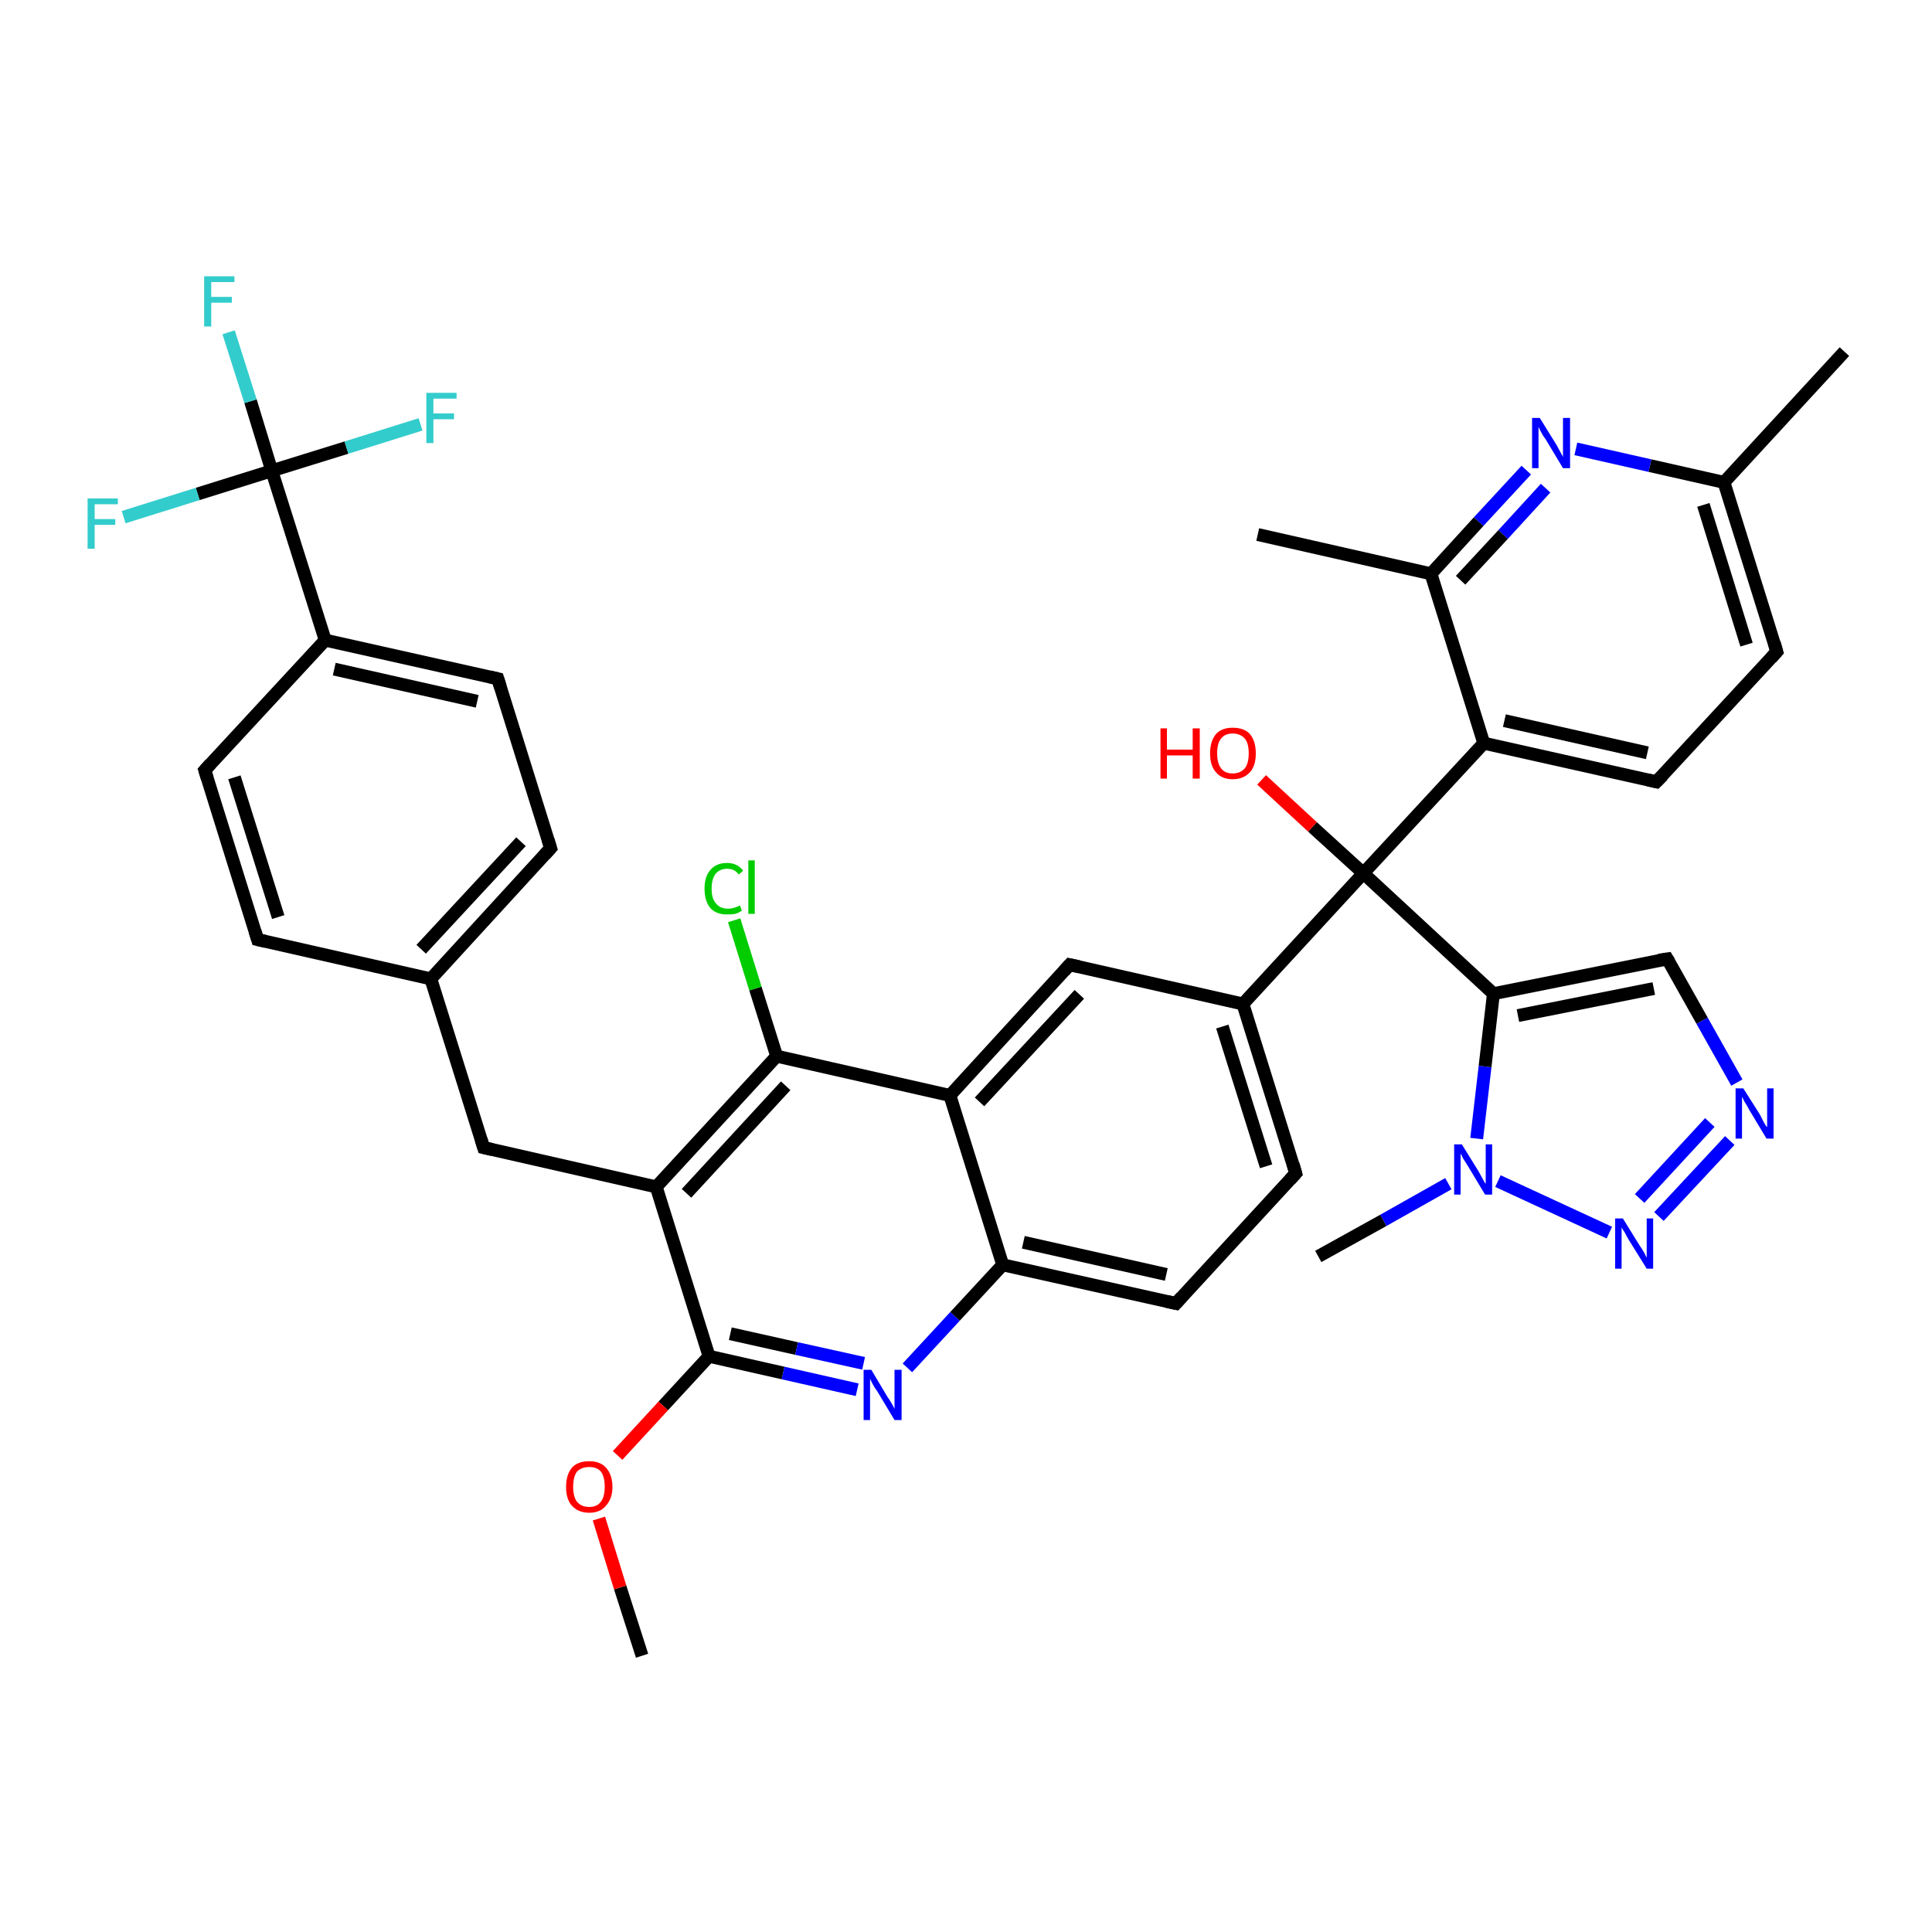 <?xml version='1.0' encoding='iso-8859-1'?>
<svg version='1.1' baseProfile='full'
              xmlns='http://www.w3.org/2000/svg'
                      xmlns:rdkit='http://www.rdkit.org/xml'
                      xmlns:xlink='http://www.w3.org/1999/xlink'
                  xml:space='preserve'
width='300px' height='300px' viewBox='0 0 300 300'>
<!-- END OF HEADER -->
<rect style='opacity:1.0;fill:#FFFFFF;stroke:none' width='300.0' height='300.0' x='0.0' y='0.0'> </rect>
<path class='bond-0 atom-0 atom-1' d='M 99.7,257.1 L 96.3,246.5' style='fill:none;fill-rule:evenodd;stroke:#000000;stroke-width:2.0px;stroke-linecap:butt;stroke-linejoin:miter;stroke-opacity:1' />
<path class='bond-0 atom-0 atom-1' d='M 96.3,246.5 L 93.0,235.8' style='fill:none;fill-rule:evenodd;stroke:#FF0000;stroke-width:2.0px;stroke-linecap:butt;stroke-linejoin:miter;stroke-opacity:1' />
<path class='bond-1 atom-1 atom-2' d='M 95.9,226.0 L 103.0,218.3' style='fill:none;fill-rule:evenodd;stroke:#FF0000;stroke-width:2.0px;stroke-linecap:butt;stroke-linejoin:miter;stroke-opacity:1' />
<path class='bond-1 atom-1 atom-2' d='M 103.0,218.3 L 110.1,210.6' style='fill:none;fill-rule:evenodd;stroke:#000000;stroke-width:2.0px;stroke-linecap:butt;stroke-linejoin:miter;stroke-opacity:1' />
<path class='bond-2 atom-2 atom-3' d='M 110.1,210.6 L 121.6,213.2' style='fill:none;fill-rule:evenodd;stroke:#000000;stroke-width:2.0px;stroke-linecap:butt;stroke-linejoin:miter;stroke-opacity:1' />
<path class='bond-2 atom-2 atom-3' d='M 121.6,213.2 L 133.1,215.8' style='fill:none;fill-rule:evenodd;stroke:#0000FF;stroke-width:2.0px;stroke-linecap:butt;stroke-linejoin:miter;stroke-opacity:1' />
<path class='bond-2 atom-2 atom-3' d='M 113.4,207.1 L 123.7,209.4' style='fill:none;fill-rule:evenodd;stroke:#000000;stroke-width:2.0px;stroke-linecap:butt;stroke-linejoin:miter;stroke-opacity:1' />
<path class='bond-2 atom-2 atom-3' d='M 123.7,209.4 L 134.1,211.7' style='fill:none;fill-rule:evenodd;stroke:#0000FF;stroke-width:2.0px;stroke-linecap:butt;stroke-linejoin:miter;stroke-opacity:1' />
<path class='bond-3 atom-3 atom-4' d='M 140.9,212.4 L 148.3,204.4' style='fill:none;fill-rule:evenodd;stroke:#0000FF;stroke-width:2.0px;stroke-linecap:butt;stroke-linejoin:miter;stroke-opacity:1' />
<path class='bond-3 atom-3 atom-4' d='M 148.3,204.4 L 155.7,196.4' style='fill:none;fill-rule:evenodd;stroke:#000000;stroke-width:2.0px;stroke-linecap:butt;stroke-linejoin:miter;stroke-opacity:1' />
<path class='bond-4 atom-4 atom-5' d='M 155.7,196.4 L 182.6,202.4' style='fill:none;fill-rule:evenodd;stroke:#000000;stroke-width:2.0px;stroke-linecap:butt;stroke-linejoin:miter;stroke-opacity:1' />
<path class='bond-4 atom-4 atom-5' d='M 158.9,192.9 L 181.1,197.9' style='fill:none;fill-rule:evenodd;stroke:#000000;stroke-width:2.0px;stroke-linecap:butt;stroke-linejoin:miter;stroke-opacity:1' />
<path class='bond-5 atom-5 atom-6' d='M 182.6,202.4 L 201.2,182.2' style='fill:none;fill-rule:evenodd;stroke:#000000;stroke-width:2.0px;stroke-linecap:butt;stroke-linejoin:miter;stroke-opacity:1' />
<path class='bond-6 atom-6 atom-7' d='M 201.2,182.2 L 193.0,155.9' style='fill:none;fill-rule:evenodd;stroke:#000000;stroke-width:2.0px;stroke-linecap:butt;stroke-linejoin:miter;stroke-opacity:1' />
<path class='bond-6 atom-6 atom-7' d='M 196.6,181.1 L 189.8,159.4' style='fill:none;fill-rule:evenodd;stroke:#000000;stroke-width:2.0px;stroke-linecap:butt;stroke-linejoin:miter;stroke-opacity:1' />
<path class='bond-7 atom-7 atom-8' d='M 193.0,155.9 L 166.1,149.8' style='fill:none;fill-rule:evenodd;stroke:#000000;stroke-width:2.0px;stroke-linecap:butt;stroke-linejoin:miter;stroke-opacity:1' />
<path class='bond-8 atom-8 atom-9' d='M 166.1,149.8 L 147.5,170.1' style='fill:none;fill-rule:evenodd;stroke:#000000;stroke-width:2.0px;stroke-linecap:butt;stroke-linejoin:miter;stroke-opacity:1' />
<path class='bond-8 atom-8 atom-9' d='M 167.6,154.4 L 152.1,171.1' style='fill:none;fill-rule:evenodd;stroke:#000000;stroke-width:2.0px;stroke-linecap:butt;stroke-linejoin:miter;stroke-opacity:1' />
<path class='bond-9 atom-9 atom-10' d='M 147.5,170.1 L 120.6,164.0' style='fill:none;fill-rule:evenodd;stroke:#000000;stroke-width:2.0px;stroke-linecap:butt;stroke-linejoin:miter;stroke-opacity:1' />
<path class='bond-10 atom-10 atom-11' d='M 120.6,164.0 L 117.3,153.5' style='fill:none;fill-rule:evenodd;stroke:#000000;stroke-width:2.0px;stroke-linecap:butt;stroke-linejoin:miter;stroke-opacity:1' />
<path class='bond-10 atom-10 atom-11' d='M 117.3,153.5 L 114.0,142.9' style='fill:none;fill-rule:evenodd;stroke:#00CC00;stroke-width:2.0px;stroke-linecap:butt;stroke-linejoin:miter;stroke-opacity:1' />
<path class='bond-11 atom-10 atom-12' d='M 120.6,164.0 L 101.9,184.3' style='fill:none;fill-rule:evenodd;stroke:#000000;stroke-width:2.0px;stroke-linecap:butt;stroke-linejoin:miter;stroke-opacity:1' />
<path class='bond-11 atom-10 atom-12' d='M 122.0,168.6 L 106.6,185.3' style='fill:none;fill-rule:evenodd;stroke:#000000;stroke-width:2.0px;stroke-linecap:butt;stroke-linejoin:miter;stroke-opacity:1' />
<path class='bond-12 atom-12 atom-13' d='M 101.9,184.3 L 75.1,178.2' style='fill:none;fill-rule:evenodd;stroke:#000000;stroke-width:2.0px;stroke-linecap:butt;stroke-linejoin:miter;stroke-opacity:1' />
<path class='bond-13 atom-13 atom-14' d='M 75.1,178.2 L 66.9,152.0' style='fill:none;fill-rule:evenodd;stroke:#000000;stroke-width:2.0px;stroke-linecap:butt;stroke-linejoin:miter;stroke-opacity:1' />
<path class='bond-14 atom-14 atom-15' d='M 66.9,152.0 L 85.5,131.7' style='fill:none;fill-rule:evenodd;stroke:#000000;stroke-width:2.0px;stroke-linecap:butt;stroke-linejoin:miter;stroke-opacity:1' />
<path class='bond-14 atom-14 atom-15' d='M 65.4,147.4 L 80.9,130.7' style='fill:none;fill-rule:evenodd;stroke:#000000;stroke-width:2.0px;stroke-linecap:butt;stroke-linejoin:miter;stroke-opacity:1' />
<path class='bond-15 atom-15 atom-16' d='M 85.5,131.7 L 77.3,105.4' style='fill:none;fill-rule:evenodd;stroke:#000000;stroke-width:2.0px;stroke-linecap:butt;stroke-linejoin:miter;stroke-opacity:1' />
<path class='bond-16 atom-16 atom-17' d='M 77.3,105.4 L 50.5,99.4' style='fill:none;fill-rule:evenodd;stroke:#000000;stroke-width:2.0px;stroke-linecap:butt;stroke-linejoin:miter;stroke-opacity:1' />
<path class='bond-16 atom-16 atom-17' d='M 74.1,108.9 L 51.9,103.9' style='fill:none;fill-rule:evenodd;stroke:#000000;stroke-width:2.0px;stroke-linecap:butt;stroke-linejoin:miter;stroke-opacity:1' />
<path class='bond-17 atom-17 atom-18' d='M 50.5,99.4 L 31.8,119.6' style='fill:none;fill-rule:evenodd;stroke:#000000;stroke-width:2.0px;stroke-linecap:butt;stroke-linejoin:miter;stroke-opacity:1' />
<path class='bond-18 atom-18 atom-19' d='M 31.8,119.6 L 40.0,145.9' style='fill:none;fill-rule:evenodd;stroke:#000000;stroke-width:2.0px;stroke-linecap:butt;stroke-linejoin:miter;stroke-opacity:1' />
<path class='bond-18 atom-18 atom-19' d='M 36.4,120.7 L 43.2,142.4' style='fill:none;fill-rule:evenodd;stroke:#000000;stroke-width:2.0px;stroke-linecap:butt;stroke-linejoin:miter;stroke-opacity:1' />
<path class='bond-19 atom-17 atom-20' d='M 50.5,99.4 L 42.2,73.1' style='fill:none;fill-rule:evenodd;stroke:#000000;stroke-width:2.0px;stroke-linecap:butt;stroke-linejoin:miter;stroke-opacity:1' />
<path class='bond-20 atom-20 atom-21' d='M 42.2,73.1 L 38.9,62.3' style='fill:none;fill-rule:evenodd;stroke:#000000;stroke-width:2.0px;stroke-linecap:butt;stroke-linejoin:miter;stroke-opacity:1' />
<path class='bond-20 atom-20 atom-21' d='M 38.9,62.3 L 35.5,51.6' style='fill:none;fill-rule:evenodd;stroke:#33CCCC;stroke-width:2.0px;stroke-linecap:butt;stroke-linejoin:miter;stroke-opacity:1' />
<path class='bond-21 atom-20 atom-22' d='M 42.2,73.1 L 53.8,69.5' style='fill:none;fill-rule:evenodd;stroke:#000000;stroke-width:2.0px;stroke-linecap:butt;stroke-linejoin:miter;stroke-opacity:1' />
<path class='bond-21 atom-20 atom-22' d='M 53.8,69.5 L 65.3,65.9' style='fill:none;fill-rule:evenodd;stroke:#33CCCC;stroke-width:2.0px;stroke-linecap:butt;stroke-linejoin:miter;stroke-opacity:1' />
<path class='bond-22 atom-20 atom-23' d='M 42.2,73.1 L 30.7,76.7' style='fill:none;fill-rule:evenodd;stroke:#000000;stroke-width:2.0px;stroke-linecap:butt;stroke-linejoin:miter;stroke-opacity:1' />
<path class='bond-22 atom-20 atom-23' d='M 30.7,76.7 L 19.2,80.3' style='fill:none;fill-rule:evenodd;stroke:#33CCCC;stroke-width:2.0px;stroke-linecap:butt;stroke-linejoin:miter;stroke-opacity:1' />
<path class='bond-23 atom-7 atom-24' d='M 193.0,155.9 L 211.7,135.6' style='fill:none;fill-rule:evenodd;stroke:#000000;stroke-width:2.0px;stroke-linecap:butt;stroke-linejoin:miter;stroke-opacity:1' />
<path class='bond-24 atom-24 atom-25' d='M 211.7,135.6 L 203.8,128.4' style='fill:none;fill-rule:evenodd;stroke:#000000;stroke-width:2.0px;stroke-linecap:butt;stroke-linejoin:miter;stroke-opacity:1' />
<path class='bond-24 atom-24 atom-25' d='M 203.8,128.4 L 195.9,121.1' style='fill:none;fill-rule:evenodd;stroke:#FF0000;stroke-width:2.0px;stroke-linecap:butt;stroke-linejoin:miter;stroke-opacity:1' />
<path class='bond-25 atom-24 atom-26' d='M 211.7,135.6 L 231.9,154.3' style='fill:none;fill-rule:evenodd;stroke:#000000;stroke-width:2.0px;stroke-linecap:butt;stroke-linejoin:miter;stroke-opacity:1' />
<path class='bond-26 atom-26 atom-27' d='M 231.9,154.3 L 258.9,148.9' style='fill:none;fill-rule:evenodd;stroke:#000000;stroke-width:2.0px;stroke-linecap:butt;stroke-linejoin:miter;stroke-opacity:1' />
<path class='bond-26 atom-26 atom-27' d='M 235.7,157.7 L 256.8,153.5' style='fill:none;fill-rule:evenodd;stroke:#000000;stroke-width:2.0px;stroke-linecap:butt;stroke-linejoin:miter;stroke-opacity:1' />
<path class='bond-27 atom-27 atom-28' d='M 258.9,148.9 L 264.3,158.5' style='fill:none;fill-rule:evenodd;stroke:#000000;stroke-width:2.0px;stroke-linecap:butt;stroke-linejoin:miter;stroke-opacity:1' />
<path class='bond-27 atom-27 atom-28' d='M 264.3,158.5 L 269.7,168.1' style='fill:none;fill-rule:evenodd;stroke:#0000FF;stroke-width:2.0px;stroke-linecap:butt;stroke-linejoin:miter;stroke-opacity:1' />
<path class='bond-28 atom-28 atom-29' d='M 268.6,177.1 L 257.6,188.9' style='fill:none;fill-rule:evenodd;stroke:#0000FF;stroke-width:2.0px;stroke-linecap:butt;stroke-linejoin:miter;stroke-opacity:1' />
<path class='bond-28 atom-28 atom-29' d='M 265.5,174.3 L 254.6,186.1' style='fill:none;fill-rule:evenodd;stroke:#0000FF;stroke-width:2.0px;stroke-linecap:butt;stroke-linejoin:miter;stroke-opacity:1' />
<path class='bond-29 atom-29 atom-30' d='M 249.9,191.4 L 232.6,183.4' style='fill:none;fill-rule:evenodd;stroke:#0000FF;stroke-width:2.0px;stroke-linecap:butt;stroke-linejoin:miter;stroke-opacity:1' />
<path class='bond-30 atom-30 atom-31' d='M 224.9,183.8 L 214.8,189.5' style='fill:none;fill-rule:evenodd;stroke:#0000FF;stroke-width:2.0px;stroke-linecap:butt;stroke-linejoin:miter;stroke-opacity:1' />
<path class='bond-30 atom-30 atom-31' d='M 214.8,189.5 L 204.7,195.1' style='fill:none;fill-rule:evenodd;stroke:#000000;stroke-width:2.0px;stroke-linecap:butt;stroke-linejoin:miter;stroke-opacity:1' />
<path class='bond-31 atom-24 atom-32' d='M 211.7,135.6 L 230.4,115.4' style='fill:none;fill-rule:evenodd;stroke:#000000;stroke-width:2.0px;stroke-linecap:butt;stroke-linejoin:miter;stroke-opacity:1' />
<path class='bond-32 atom-32 atom-33' d='M 230.4,115.4 L 257.2,121.4' style='fill:none;fill-rule:evenodd;stroke:#000000;stroke-width:2.0px;stroke-linecap:butt;stroke-linejoin:miter;stroke-opacity:1' />
<path class='bond-32 atom-32 atom-33' d='M 233.6,111.9 L 255.8,116.9' style='fill:none;fill-rule:evenodd;stroke:#000000;stroke-width:2.0px;stroke-linecap:butt;stroke-linejoin:miter;stroke-opacity:1' />
<path class='bond-33 atom-33 atom-34' d='M 257.2,121.4 L 275.9,101.2' style='fill:none;fill-rule:evenodd;stroke:#000000;stroke-width:2.0px;stroke-linecap:butt;stroke-linejoin:miter;stroke-opacity:1' />
<path class='bond-34 atom-34 atom-35' d='M 275.9,101.2 L 267.7,74.9' style='fill:none;fill-rule:evenodd;stroke:#000000;stroke-width:2.0px;stroke-linecap:butt;stroke-linejoin:miter;stroke-opacity:1' />
<path class='bond-34 atom-34 atom-35' d='M 271.2,100.1 L 264.5,78.4' style='fill:none;fill-rule:evenodd;stroke:#000000;stroke-width:2.0px;stroke-linecap:butt;stroke-linejoin:miter;stroke-opacity:1' />
<path class='bond-35 atom-35 atom-36' d='M 267.7,74.9 L 286.4,54.6' style='fill:none;fill-rule:evenodd;stroke:#000000;stroke-width:2.0px;stroke-linecap:butt;stroke-linejoin:miter;stroke-opacity:1' />
<path class='bond-36 atom-35 atom-37' d='M 267.7,74.9 L 256.2,72.3' style='fill:none;fill-rule:evenodd;stroke:#000000;stroke-width:2.0px;stroke-linecap:butt;stroke-linejoin:miter;stroke-opacity:1' />
<path class='bond-36 atom-35 atom-37' d='M 256.2,72.3 L 244.7,69.7' style='fill:none;fill-rule:evenodd;stroke:#0000FF;stroke-width:2.0px;stroke-linecap:butt;stroke-linejoin:miter;stroke-opacity:1' />
<path class='bond-37 atom-37 atom-38' d='M 237.0,73.0 L 229.6,81.0' style='fill:none;fill-rule:evenodd;stroke:#0000FF;stroke-width:2.0px;stroke-linecap:butt;stroke-linejoin:miter;stroke-opacity:1' />
<path class='bond-37 atom-37 atom-38' d='M 229.6,81.0 L 222.2,89.1' style='fill:none;fill-rule:evenodd;stroke:#000000;stroke-width:2.0px;stroke-linecap:butt;stroke-linejoin:miter;stroke-opacity:1' />
<path class='bond-37 atom-37 atom-38' d='M 240.0,75.8 L 233.4,83.0' style='fill:none;fill-rule:evenodd;stroke:#0000FF;stroke-width:2.0px;stroke-linecap:butt;stroke-linejoin:miter;stroke-opacity:1' />
<path class='bond-37 atom-37 atom-38' d='M 233.4,83.0 L 226.8,90.1' style='fill:none;fill-rule:evenodd;stroke:#000000;stroke-width:2.0px;stroke-linecap:butt;stroke-linejoin:miter;stroke-opacity:1' />
<path class='bond-38 atom-38 atom-39' d='M 222.2,89.1 L 195.3,83.0' style='fill:none;fill-rule:evenodd;stroke:#000000;stroke-width:2.0px;stroke-linecap:butt;stroke-linejoin:miter;stroke-opacity:1' />
<path class='bond-39 atom-12 atom-2' d='M 101.9,184.3 L 110.1,210.6' style='fill:none;fill-rule:evenodd;stroke:#000000;stroke-width:2.0px;stroke-linecap:butt;stroke-linejoin:miter;stroke-opacity:1' />
<path class='bond-40 atom-19 atom-14' d='M 40.0,145.9 L 66.9,152.0' style='fill:none;fill-rule:evenodd;stroke:#000000;stroke-width:2.0px;stroke-linecap:butt;stroke-linejoin:miter;stroke-opacity:1' />
<path class='bond-41 atom-30 atom-26' d='M 229.3,176.8 L 230.6,165.6' style='fill:none;fill-rule:evenodd;stroke:#0000FF;stroke-width:2.0px;stroke-linecap:butt;stroke-linejoin:miter;stroke-opacity:1' />
<path class='bond-41 atom-30 atom-26' d='M 230.6,165.6 L 231.9,154.3' style='fill:none;fill-rule:evenodd;stroke:#000000;stroke-width:2.0px;stroke-linecap:butt;stroke-linejoin:miter;stroke-opacity:1' />
<path class='bond-42 atom-38 atom-32' d='M 222.2,89.1 L 230.4,115.4' style='fill:none;fill-rule:evenodd;stroke:#000000;stroke-width:2.0px;stroke-linecap:butt;stroke-linejoin:miter;stroke-opacity:1' />
<path class='bond-43 atom-9 atom-4' d='M 147.5,170.1 L 155.7,196.4' style='fill:none;fill-rule:evenodd;stroke:#000000;stroke-width:2.0px;stroke-linecap:butt;stroke-linejoin:miter;stroke-opacity:1' />
<path d='M 181.2,202.1 L 182.6,202.4 L 183.5,201.4' style='fill:none;stroke:#000000;stroke-width:2.0px;stroke-linecap:butt;stroke-linejoin:miter;stroke-opacity:1;' />
<path d='M 200.3,183.2 L 201.2,182.2 L 200.8,180.8' style='fill:none;stroke:#000000;stroke-width:2.0px;stroke-linecap:butt;stroke-linejoin:miter;stroke-opacity:1;' />
<path d='M 167.5,150.1 L 166.1,149.8 L 165.2,150.8' style='fill:none;stroke:#000000;stroke-width:2.0px;stroke-linecap:butt;stroke-linejoin:miter;stroke-opacity:1;' />
<path d='M 76.4,178.5 L 75.1,178.2 L 74.7,176.9' style='fill:none;stroke:#000000;stroke-width:2.0px;stroke-linecap:butt;stroke-linejoin:miter;stroke-opacity:1;' />
<path d='M 84.6,132.7 L 85.5,131.7 L 85.1,130.4' style='fill:none;stroke:#000000;stroke-width:2.0px;stroke-linecap:butt;stroke-linejoin:miter;stroke-opacity:1;' />
<path d='M 77.7,106.7 L 77.3,105.4 L 76.0,105.1' style='fill:none;stroke:#000000;stroke-width:2.0px;stroke-linecap:butt;stroke-linejoin:miter;stroke-opacity:1;' />
<path d='M 32.7,118.6 L 31.8,119.6 L 32.2,120.9' style='fill:none;stroke:#000000;stroke-width:2.0px;stroke-linecap:butt;stroke-linejoin:miter;stroke-opacity:1;' />
<path d='M 39.6,144.6 L 40.0,145.9 L 41.3,146.2' style='fill:none;stroke:#000000;stroke-width:2.0px;stroke-linecap:butt;stroke-linejoin:miter;stroke-opacity:1;' />
<path d='M 257.6,149.1 L 258.9,148.9 L 259.2,149.4' style='fill:none;stroke:#000000;stroke-width:2.0px;stroke-linecap:butt;stroke-linejoin:miter;stroke-opacity:1;' />
<path d='M 255.9,121.1 L 257.2,121.4 L 258.2,120.4' style='fill:none;stroke:#000000;stroke-width:2.0px;stroke-linecap:butt;stroke-linejoin:miter;stroke-opacity:1;' />
<path d='M 275.0,102.2 L 275.9,101.2 L 275.5,99.8' style='fill:none;stroke:#000000;stroke-width:2.0px;stroke-linecap:butt;stroke-linejoin:miter;stroke-opacity:1;' />
<path class='atom-1' d='M 87.9 230.9
Q 87.9 229.0, 88.8 227.9
Q 89.7 226.9, 91.5 226.9
Q 93.2 226.9, 94.1 227.9
Q 95.1 229.0, 95.1 230.9
Q 95.1 232.7, 94.1 233.8
Q 93.2 234.9, 91.5 234.9
Q 89.8 234.9, 88.8 233.8
Q 87.9 232.8, 87.9 230.9
M 91.5 234.0
Q 92.7 234.0, 93.3 233.2
Q 93.9 232.4, 93.9 230.9
Q 93.9 229.3, 93.3 228.5
Q 92.7 227.8, 91.5 227.8
Q 90.3 227.8, 89.6 228.5
Q 89.0 229.3, 89.0 230.9
Q 89.0 232.4, 89.6 233.2
Q 90.3 234.0, 91.5 234.0
' fill='#FF0000'/>
<path class='atom-3' d='M 135.3 212.7
L 137.8 216.9
Q 138.1 217.3, 138.5 218.0
Q 138.9 218.7, 138.9 218.8
L 138.9 212.7
L 140.0 212.7
L 140.0 220.5
L 138.9 220.5
L 136.2 216.0
Q 135.8 215.5, 135.5 214.9
Q 135.2 214.3, 135.1 214.1
L 135.1 220.5
L 134.1 220.5
L 134.1 212.7
L 135.3 212.7
' fill='#0000FF'/>
<path class='atom-11' d='M 109.4 138.0
Q 109.4 136.1, 110.3 135.1
Q 111.2 134.0, 112.9 134.0
Q 114.5 134.0, 115.4 135.2
L 114.7 135.8
Q 114.1 134.9, 112.9 134.9
Q 111.8 134.9, 111.1 135.7
Q 110.5 136.5, 110.5 138.0
Q 110.5 139.6, 111.2 140.3
Q 111.8 141.1, 113.1 141.1
Q 113.9 141.1, 114.9 140.6
L 115.2 141.4
Q 114.8 141.7, 114.2 141.9
Q 113.6 142.0, 112.9 142.0
Q 111.2 142.0, 110.3 141.0
Q 109.4 139.9, 109.4 138.0
' fill='#00CC00'/>
<path class='atom-11' d='M 116.2 133.6
L 117.2 133.6
L 117.2 141.9
L 116.2 141.9
L 116.2 133.6
' fill='#00CC00'/>
<path class='atom-21' d='M 31.7 42.9
L 36.4 42.9
L 36.4 43.8
L 32.8 43.8
L 32.8 46.1
L 36.0 46.1
L 36.0 47.0
L 32.8 47.0
L 32.8 50.7
L 31.7 50.7
L 31.7 42.9
' fill='#33CCCC'/>
<path class='atom-22' d='M 66.2 61.0
L 70.9 61.0
L 70.9 61.9
L 67.3 61.9
L 67.3 64.2
L 70.5 64.2
L 70.5 65.1
L 67.3 65.1
L 67.3 68.8
L 66.2 68.8
L 66.2 61.0
' fill='#33CCCC'/>
<path class='atom-23' d='M 13.6 77.4
L 18.3 77.4
L 18.3 78.3
L 14.7 78.3
L 14.7 80.6
L 17.9 80.6
L 17.9 81.5
L 14.7 81.5
L 14.7 85.2
L 13.6 85.2
L 13.6 77.4
' fill='#33CCCC'/>
<path class='atom-25' d='M 180.2 113.1
L 181.2 113.1
L 181.2 116.4
L 185.2 116.4
L 185.2 113.1
L 186.3 113.1
L 186.3 120.9
L 185.2 120.9
L 185.2 117.3
L 181.2 117.3
L 181.2 120.9
L 180.2 120.9
L 180.2 113.1
' fill='#FF0000'/>
<path class='atom-25' d='M 187.9 117.0
Q 187.9 115.1, 188.8 114.0
Q 189.7 113.0, 191.4 113.0
Q 193.2 113.0, 194.1 114.0
Q 195.0 115.1, 195.0 117.0
Q 195.0 118.9, 194.1 119.9
Q 193.1 121.0, 191.4 121.0
Q 189.7 121.0, 188.8 119.9
Q 187.9 118.9, 187.9 117.0
M 191.4 120.1
Q 192.6 120.1, 193.3 119.3
Q 193.9 118.5, 193.9 117.0
Q 193.9 115.4, 193.3 114.7
Q 192.6 113.9, 191.4 113.9
Q 190.2 113.9, 189.6 114.7
Q 189.0 115.4, 189.0 117.0
Q 189.0 118.5, 189.6 119.3
Q 190.2 120.1, 191.4 120.1
' fill='#FF0000'/>
<path class='atom-28' d='M 270.7 169.0
L 273.3 173.1
Q 273.5 173.5, 273.9 174.3
Q 274.3 175.0, 274.4 175.0
L 274.4 169.0
L 275.4 169.0
L 275.4 176.8
L 274.3 176.8
L 271.6 172.3
Q 271.3 171.7, 270.9 171.1
Q 270.6 170.5, 270.5 170.3
L 270.5 176.8
L 269.5 176.8
L 269.5 169.0
L 270.7 169.0
' fill='#0000FF'/>
<path class='atom-29' d='M 252.0 189.2
L 254.6 193.4
Q 254.9 193.8, 255.3 194.5
Q 255.7 195.3, 255.7 195.3
L 255.7 189.2
L 256.7 189.2
L 256.7 197.0
L 255.7 197.0
L 252.9 192.5
Q 252.6 192.0, 252.3 191.4
Q 251.9 190.8, 251.8 190.6
L 251.8 197.0
L 250.8 197.0
L 250.8 189.2
L 252.0 189.2
' fill='#0000FF'/>
<path class='atom-30' d='M 227.0 177.7
L 229.6 181.9
Q 229.8 182.3, 230.2 183.0
Q 230.6 183.8, 230.7 183.8
L 230.7 177.7
L 231.7 177.7
L 231.7 185.5
L 230.6 185.5
L 227.9 181.0
Q 227.6 180.5, 227.2 179.9
Q 226.9 179.3, 226.8 179.1
L 226.8 185.5
L 225.8 185.5
L 225.8 177.7
L 227.0 177.7
' fill='#0000FF'/>
<path class='atom-37' d='M 239.1 64.9
L 241.7 69.1
Q 241.9 69.5, 242.3 70.2
Q 242.7 70.9, 242.7 71.0
L 242.7 64.9
L 243.8 64.9
L 243.8 72.7
L 242.7 72.7
L 240.0 68.2
Q 239.6 67.7, 239.3 67.1
Q 239.0 66.5, 238.9 66.3
L 238.9 72.7
L 237.9 72.7
L 237.9 64.9
L 239.1 64.9
' fill='#0000FF'/>
</svg>
